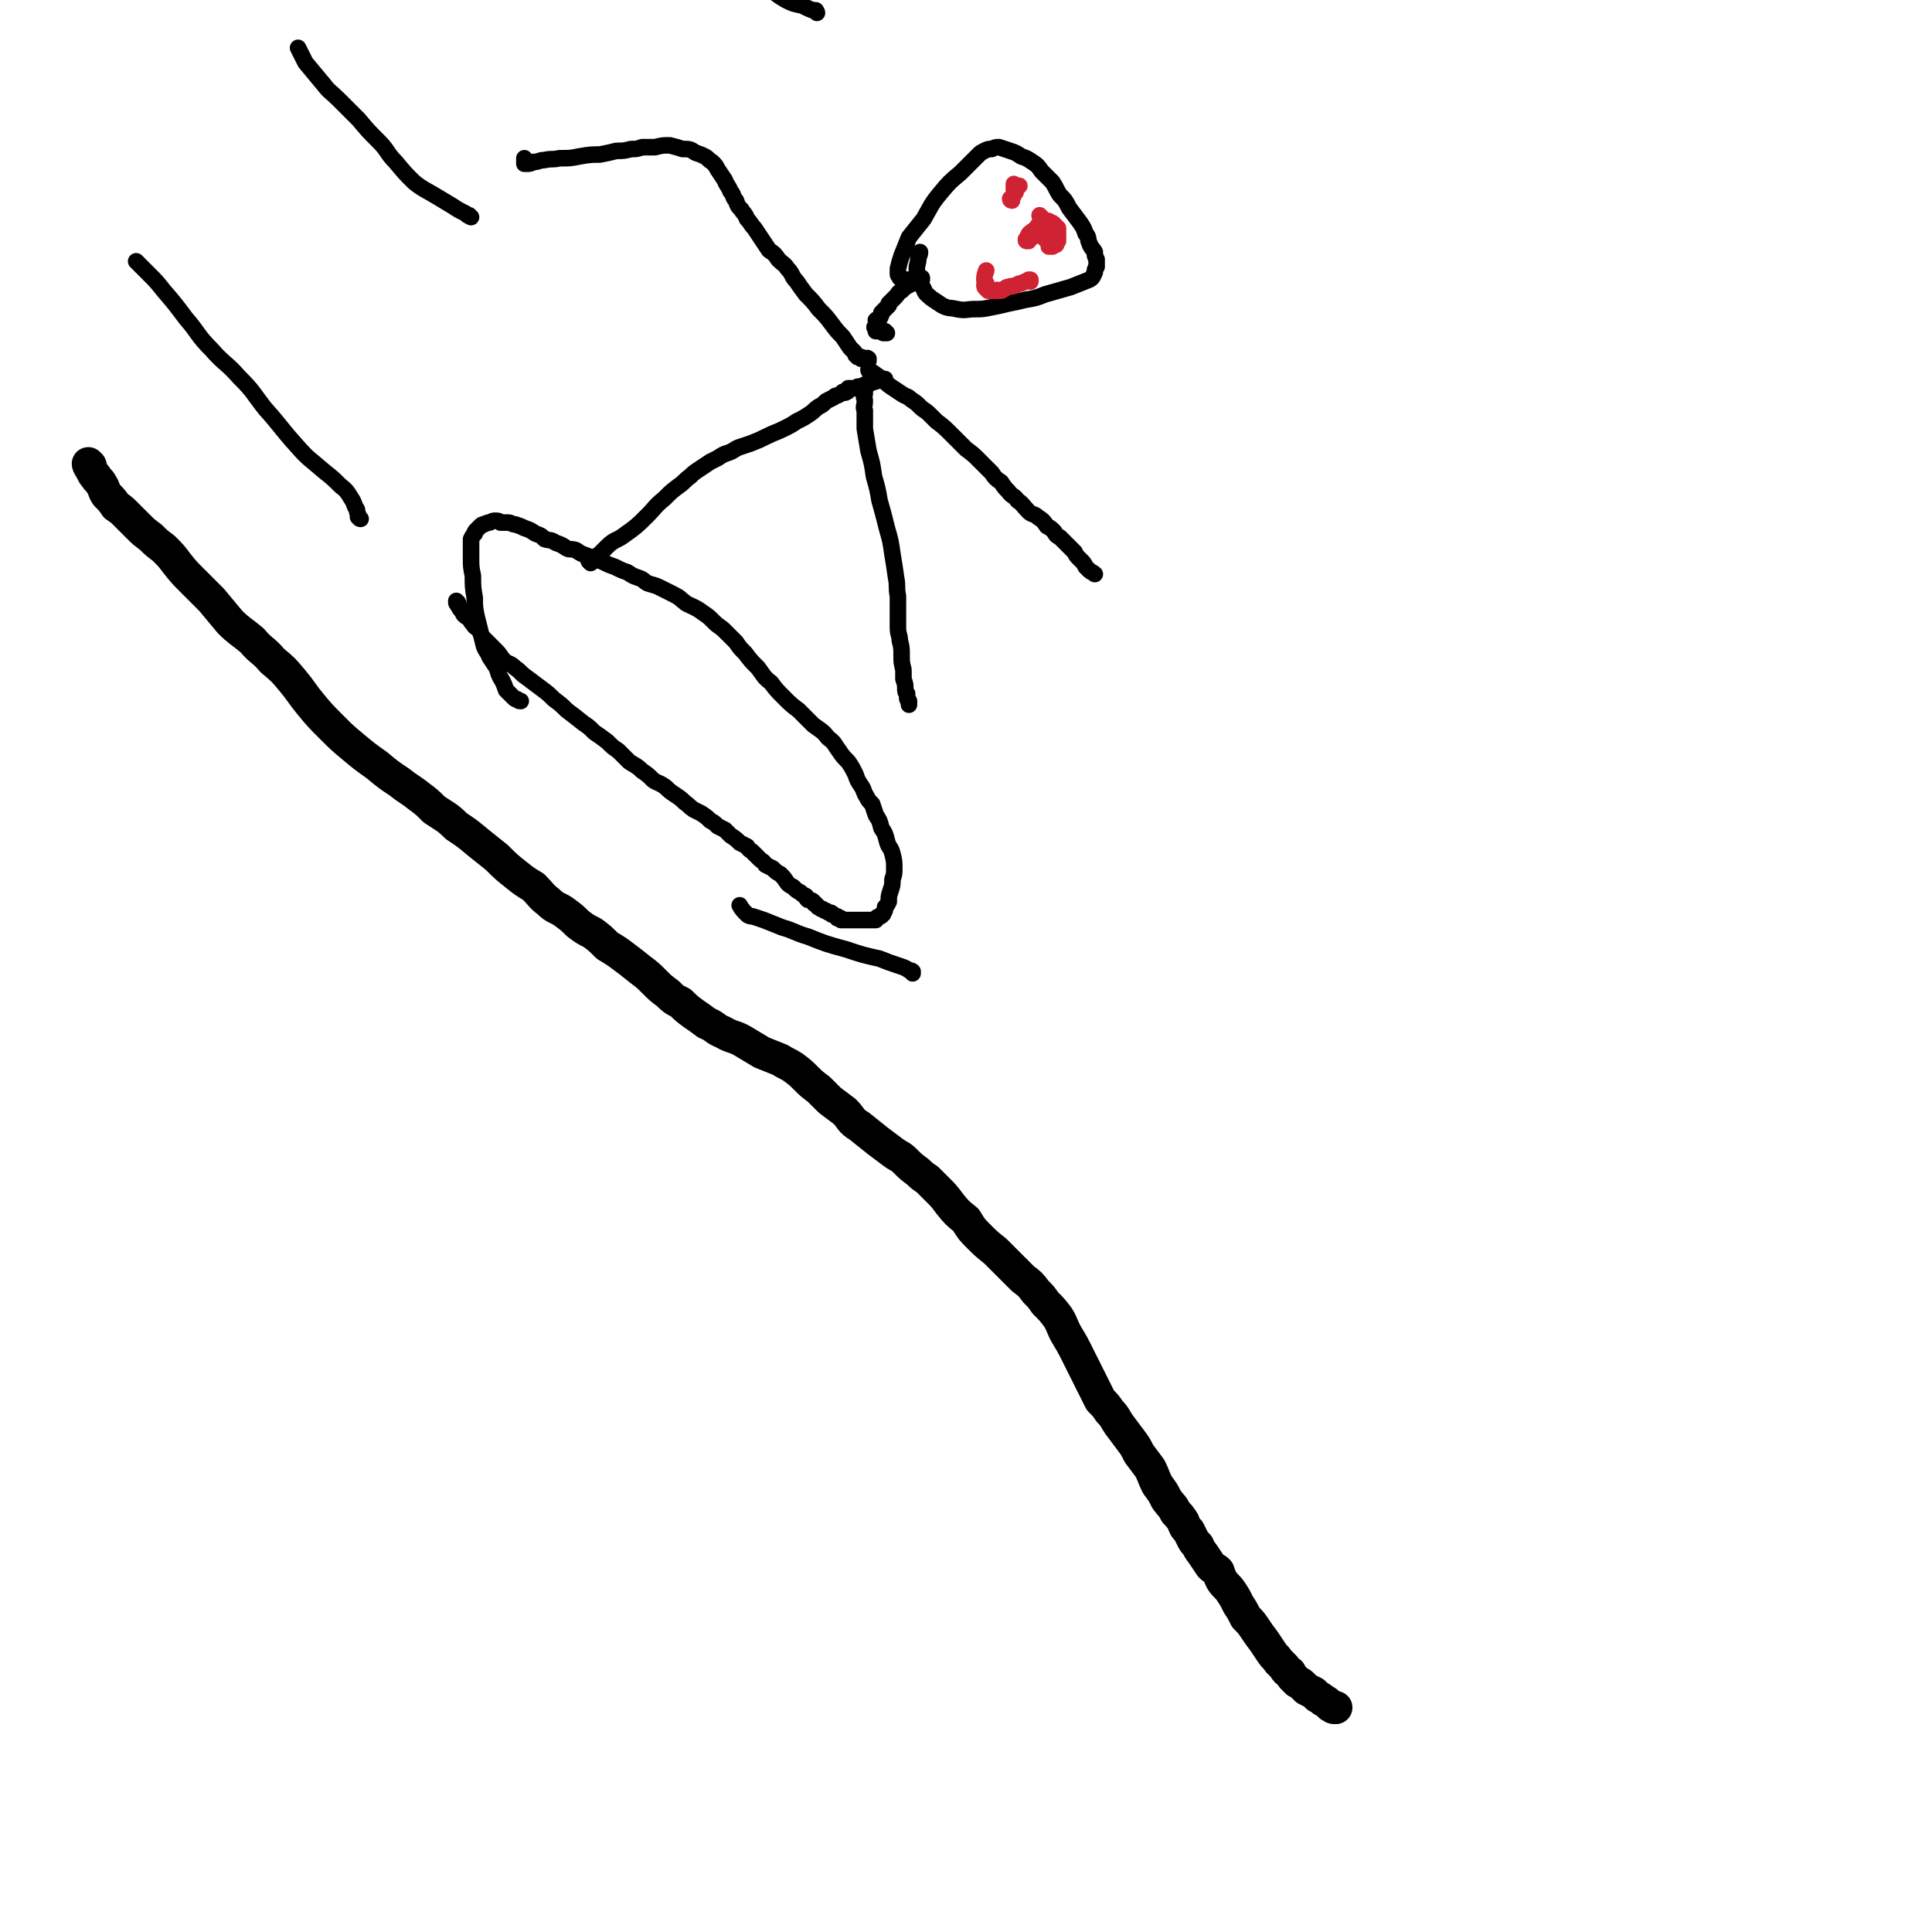 <svg viewBox='0 0 1050 1050' version='1.1' xmlns='http://www.w3.org/2000/svg' xmlns:xlink='http://www.w3.org/1999/xlink'><g fill='none' stroke='#000000' stroke-width='18' stroke-linecap='round' stroke-linejoin='round'><path d='M49,253c0,0 -1,-1 -1,-1 0,0 1,1 1,1 0,0 0,0 0,0 0,0 -1,-1 -1,-1 0,0 1,1 1,1 0,0 0,0 0,0 0,0 -1,-1 -1,-1 0,1 1,2 2,4 1,2 1,2 2,3 1,2 2,2 3,4 2,3 1,3 3,6 3,3 3,3 5,6 3,2 3,2 6,5 3,3 3,3 6,6 3,3 3,3 7,6 3,3 3,3 7,6 4,4 4,4 7,8 4,5 4,5 8,9 6,6 6,6 11,11 5,6 5,6 10,12 5,5 6,5 12,10 5,6 6,5 11,11 6,5 6,5 11,11 5,6 5,7 10,13 5,6 5,6 11,12 6,6 6,6 12,11 6,5 6,5 13,10 6,5 6,5 12,9 5,4 6,4 11,8 4,3 4,3 8,7 6,4 7,4 12,9 6,4 6,4 12,9 5,4 5,4 10,8 5,5 5,5 10,9 5,4 5,4 10,7 4,4 4,5 8,8 4,4 5,3 9,6 4,3 4,3 7,6 4,3 4,3 8,5 4,3 4,3 8,7 5,3 5,3 9,6 4,3 4,3 9,7 4,3 4,3 8,7 3,3 3,3 7,6 3,3 3,3 7,5 3,3 3,3 7,6 3,2 3,2 7,5 5,2 4,3 9,5 5,3 6,2 11,5 5,3 5,3 10,6 5,2 5,2 10,4 3,2 4,2 7,4 4,3 4,3 7,6 3,3 3,3 7,6 3,3 3,3 6,6 4,3 4,3 8,6 4,4 3,5 8,8 5,4 5,4 10,8 4,3 4,3 8,6 4,3 4,2 7,5 3,3 3,3 7,6 2,2 2,2 5,4 3,3 3,3 6,6 3,3 3,3 6,7 4,5 4,5 9,9 3,5 3,5 7,9 4,4 4,4 9,8 4,4 4,4 8,8 3,3 3,3 7,7 4,3 4,3 7,7 3,3 3,3 5,6 4,4 4,4 7,8 3,5 2,5 5,10 3,5 3,5 6,11 2,4 2,4 4,8 2,4 2,4 4,8 2,4 2,4 4,8 3,3 3,3 5,6 3,3 3,4 5,7 3,4 3,4 6,8 3,4 3,4 5,8 3,4 3,4 6,8 2,4 2,5 4,9 3,4 3,4 5,8 3,4 3,3 5,7 2,2 2,2 4,5 1,3 1,3 3,5 1,2 1,2 2,4 1,2 1,2 3,4 1,3 1,2 3,5 2,3 2,3 4,6 2,2 2,1 4,3 1,3 1,3 2,5 2,3 3,3 5,6 2,3 2,3 4,7 2,3 2,3 4,7 3,3 3,3 5,6 2,3 2,3 5,7 2,3 2,3 4,6 2,3 2,2 4,5 2,2 2,2 3,3 1,2 1,2 3,3 1,2 1,2 2,3 1,1 1,1 2,2 2,1 2,1 3,2 1,1 1,1 2,2 2,1 2,1 4,2 1,1 1,1 2,2 2,1 2,1 3,2 2,1 2,1 4,3 1,0 1,1 2,1 1,0 1,0 1,0 '/></g>
<g fill='none' stroke='#000000' stroke-width='9' stroke-linecap='round' stroke-linejoin='round'><path d='M249,328c0,-1 -1,-1 -1,-1 0,-1 0,0 0,0 0,0 0,0 0,0 1,0 0,0 0,0 0,-1 0,0 0,0 0,0 0,0 0,0 1,0 0,0 0,0 0,-1 0,0 0,0 0,0 0,0 0,0 0,1 0,1 1,2 0,1 1,1 1,2 1,1 1,1 2,3 1,1 1,1 3,2 1,2 1,2 2,3 1,2 2,2 3,3 2,3 1,3 3,5 2,2 2,2 3,3 2,2 2,2 4,4 2,2 2,3 4,5 2,2 3,1 6,4 3,2 3,3 6,5 4,3 4,3 8,6 4,3 4,3 7,6 4,3 4,3 7,6 4,3 4,3 9,7 3,2 3,2 6,5 3,2 3,2 7,5 3,3 3,3 6,5 3,3 3,3 6,6 3,2 4,2 7,5 3,2 3,2 6,5 3,2 3,1 7,4 2,2 2,2 5,4 3,2 3,2 5,4 3,2 2,2 5,4 2,1 2,1 4,2 3,2 3,2 5,4 2,1 2,1 4,3 2,1 2,1 4,2 2,2 2,2 3,3 3,2 3,2 5,4 2,1 2,1 4,2 1,2 2,2 3,3 2,2 2,2 4,4 1,1 2,1 3,3 2,1 2,1 4,2 2,2 2,2 4,3 2,2 2,2 4,5 1,1 1,1 3,2 2,2 2,2 4,3 1,1 1,1 3,2 0,1 0,1 1,2 1,0 2,0 3,1 0,1 0,1 1,1 0,1 1,1 1,1 1,1 0,1 1,1 1,1 1,1 2,1 1,1 1,1 2,1 1,1 1,1 2,1 1,0 1,0 1,1 1,0 1,0 1,0 1,1 1,1 2,1 0,0 0,0 0,1 1,0 1,0 2,0 0,0 0,0 0,1 1,0 1,0 2,0 0,0 0,0 0,0 1,0 1,0 2,0 1,0 1,0 2,0 1,0 1,0 2,0 1,0 1,0 2,0 1,0 1,0 1,0 1,0 1,0 2,0 0,0 0,0 0,0 1,0 1,0 2,0 0,0 0,0 1,0 0,0 0,0 0,0 1,0 1,0 1,0 0,0 0,0 0,0 0,0 0,0 1,0 0,0 0,0 1,0 0,-1 0,-1 0,-1 1,-1 2,-1 2,-1 1,0 1,0 1,-1 1,0 1,0 1,-1 1,-1 1,-1 1,-3 1,-1 1,-1 2,-3 0,-3 0,-3 1,-6 1,-3 1,-3 1,-6 1,-3 1,-3 1,-6 0,-4 0,-4 -1,-8 -1,-4 -2,-3 -3,-7 -1,-4 -1,-4 -3,-7 -1,-4 -1,-4 -3,-7 -1,-3 -1,-3 -2,-6 -2,-2 -2,-2 -3,-4 -2,-3 -1,-3 -3,-6 -2,-3 -2,-3 -3,-6 -2,-4 -2,-4 -4,-7 -3,-3 -3,-3 -5,-6 -3,-4 -2,-4 -6,-7 -3,-4 -4,-4 -8,-7 -4,-4 -4,-4 -8,-8 -4,-3 -4,-3 -8,-7 -4,-4 -4,-4 -7,-8 -4,-3 -4,-4 -7,-8 -4,-4 -4,-4 -7,-8 -3,-3 -3,-3 -5,-6 -3,-3 -3,-3 -6,-6 -3,-3 -3,-2 -6,-5 -3,-3 -3,-3 -6,-5 -4,-3 -5,-3 -9,-5 -4,-3 -3,-3 -7,-5 -4,-2 -4,-2 -8,-4 -2,-1 -3,-1 -6,-2 -2,-1 -2,-2 -5,-3 -3,-1 -3,-1 -6,-3 -3,-1 -3,-1 -7,-3 -3,-1 -3,-1 -7,-3 -4,-1 -4,-1 -8,-3 -3,-1 -3,-1 -6,-3 -3,-1 -3,0 -5,-1 -3,-2 -3,-2 -6,-3 -3,-2 -3,-1 -6,-2 -2,-2 -2,-2 -5,-3 -3,-2 -3,-2 -6,-3 -2,-1 -2,-1 -5,-2 -2,0 -2,-1 -4,-1 -2,0 -2,0 -4,0 -1,-1 -1,-1 -3,-1 -1,0 -1,0 -3,1 -1,0 -1,0 -3,1 -1,0 -1,0 -2,1 -1,1 -1,1 -2,2 -1,1 -1,1 -1,2 -1,1 -1,1 -2,3 0,2 0,2 0,4 0,3 0,3 0,6 0,5 0,5 1,10 0,6 0,6 1,12 0,5 0,5 1,10 1,4 1,4 2,8 1,4 1,4 2,8 1,3 2,3 3,6 2,3 2,3 4,6 1,3 1,4 3,7 1,2 1,2 2,5 2,2 2,2 4,4 1,1 1,1 2,1 1,1 1,1 2,1 '/><path d='M321,306c0,0 -1,-1 -1,-1 0,0 0,0 0,0 0,0 0,0 0,0 1,1 0,0 0,0 0,0 0,0 0,0 0,0 0,0 0,0 1,1 0,0 0,0 0,0 0,0 0,0 0,0 0,0 0,0 2,-1 1,-1 3,-2 1,-1 2,-1 3,-2 2,-2 2,-2 4,-4 4,-4 5,-3 9,-6 7,-5 7,-5 13,-11 4,-4 4,-5 9,-9 4,-4 4,-4 8,-7 3,-2 3,-3 6,-5 2,-2 2,-2 5,-4 3,-2 3,-2 6,-4 2,-1 2,-1 4,-2 3,-2 3,-2 6,-3 3,-1 3,-2 6,-3 3,-1 3,-1 6,-2 5,-2 5,-2 9,-4 4,-2 5,-2 9,-4 4,-2 4,-2 7,-4 4,-2 4,-2 7,-4 3,-2 2,-2 5,-4 2,-1 2,-1 4,-3 2,-1 2,-1 4,-2 1,-1 1,-1 2,-1 2,-1 2,-1 3,-2 1,0 1,1 2,0 1,0 1,-1 1,-2 1,0 1,0 1,0 1,0 1,0 1,0 1,0 1,0 1,0 1,0 1,0 1,0 0,0 0,0 0,0 1,-1 1,-1 3,-1 6,-2 8,-3 13,-4 '/><path d='M471,210c0,0 -1,-1 -1,-1 0,0 0,0 0,0 0,0 0,0 0,0 1,1 0,0 0,0 0,0 0,0 0,0 0,0 0,0 0,0 0,3 0,3 0,5 -1,2 0,2 0,4 0,3 -1,3 0,5 0,5 0,5 0,10 1,6 1,6 2,12 2,7 2,7 3,14 2,7 2,7 3,13 2,7 2,7 4,15 2,7 2,7 3,14 1,6 1,6 2,13 1,5 0,5 1,10 0,5 0,5 0,9 0,4 0,4 0,8 0,4 1,4 1,7 1,4 1,4 1,8 0,4 0,4 1,8 0,3 0,3 0,5 1,3 1,3 1,5 0,2 0,2 1,3 0,1 0,1 0,2 0,1 0,1 1,2 0,1 0,1 0,2 0,0 0,0 0,0 '/><path d='M473,202c0,0 -1,-1 -1,-1 0,0 0,1 1,1 0,0 0,0 0,0 0,0 -1,-1 -1,-1 0,0 0,1 1,1 0,0 0,0 0,0 0,0 -1,-1 -1,-1 2,1 3,2 6,4 3,2 3,3 6,5 3,2 3,2 6,4 3,2 3,1 5,3 3,2 3,2 5,4 2,2 3,2 5,4 2,2 2,2 4,4 4,3 4,3 8,7 4,4 4,4 8,8 4,3 4,3 7,6 4,4 4,4 7,7 2,3 2,3 5,5 2,3 2,3 4,5 2,3 3,2 5,5 3,2 3,3 6,6 2,2 3,1 5,3 3,2 3,2 5,5 2,1 2,1 4,3 1,2 1,2 3,3 1,1 1,1 2,2 1,1 1,1 2,2 1,1 1,1 2,2 1,1 1,1 2,2 1,2 1,2 2,3 1,1 1,1 2,2 1,1 1,1 2,3 1,1 1,1 2,2 1,1 2,1 3,2 '/><path d='M472,196c0,-1 -1,-1 -1,-1 0,-1 1,0 1,0 0,0 0,0 0,0 0,0 -1,0 -1,0 0,-1 1,0 1,0 0,0 0,0 0,0 0,0 -1,0 -1,0 0,-1 1,0 1,0 0,0 0,0 0,0 -1,0 -1,0 -1,0 0,0 0,0 -1,0 0,0 0,0 -1,0 0,0 0,0 -1,0 0,0 0,0 0,0 0,0 0,-1 0,-1 0,0 0,0 -1,0 0,0 0,0 -1,0 0,-1 0,-1 -1,-1 0,-1 0,-1 -1,-2 -1,-1 -1,-1 -2,-2 -2,-3 -2,-3 -4,-6 -3,-3 -3,-3 -6,-7 -3,-4 -3,-4 -7,-8 -3,-4 -3,-4 -7,-8 -3,-4 -3,-4 -5,-7 -3,-3 -2,-4 -5,-7 -2,-3 -2,-2 -5,-5 -2,-3 -2,-3 -5,-5 -2,-3 -2,-3 -4,-6 -2,-3 -2,-3 -4,-6 -2,-2 -2,-3 -4,-5 -1,-3 -2,-3 -3,-5 -2,-2 -2,-2 -3,-5 -2,-2 -1,-3 -3,-5 -1,-3 -2,-3 -3,-6 -2,-3 -2,-3 -4,-6 -1,-2 -1,-2 -3,-4 -2,-1 -2,-2 -4,-3 -2,-1 -2,-1 -5,-2 -3,-2 -3,-2 -7,-2 -3,-1 -3,-1 -7,-2 -4,0 -4,0 -8,1 -3,0 -3,0 -7,0 -3,1 -3,1 -6,1 -4,1 -4,1 -8,1 -4,1 -4,1 -9,2 -5,0 -5,0 -11,1 -5,1 -5,1 -11,1 -4,1 -4,0 -8,1 -3,0 -3,1 -6,1 -2,1 -2,1 -4,1 0,0 0,0 -1,0 0,0 0,0 0,0 0,-1 0,-1 0,-3 '/><path d='M482,181c0,0 -1,-1 -1,-1 0,0 0,1 1,1 0,0 0,0 0,0 0,0 -1,-1 -1,-1 0,0 0,1 1,1 0,0 0,0 0,0 0,0 -1,-1 -1,-1 0,0 0,1 1,1 0,0 0,0 0,0 -1,0 -1,0 -2,0 0,0 0,-1 0,-1 -1,0 -1,0 -1,0 -1,0 -1,0 -1,0 0,0 0,0 0,0 -1,0 -1,0 -2,0 0,0 0,0 0,-1 0,0 0,0 0,-1 -1,0 -1,0 0,-1 0,0 0,0 1,-1 0,-1 -1,-2 -1,-2 1,-1 1,0 2,-1 1,-1 0,-1 1,-2 0,-1 0,-1 0,-1 1,-1 1,-1 2,-2 1,-1 1,-1 2,-2 0,-1 0,-1 0,-1 1,-1 1,-1 2,-2 0,0 0,0 0,0 1,-1 1,-1 2,-2 0,0 0,0 0,0 1,-1 1,-2 3,-3 2,-2 2,-2 4,-3 2,-1 2,-1 3,-2 1,0 2,0 3,-1 0,0 0,0 0,-1 1,0 1,0 1,1 0,0 0,0 0,0 0,0 0,-1 0,-1 -1,0 0,0 0,1 0,0 0,0 0,0 0,0 0,-1 0,-1 -1,0 0,0 0,1 0,0 0,0 0,0 -1,0 -1,0 -3,0 -1,0 -1,0 -3,0 -1,0 -1,0 -2,0 -1,0 -1,0 -1,0 -1,0 -1,0 -2,-1 -1,0 -1,0 -1,0 0,-1 -1,-1 -1,-2 0,-1 0,-1 0,-3 1,-4 1,-4 2,-7 2,-5 2,-5 4,-10 4,-5 4,-5 8,-10 4,-7 4,-8 9,-14 5,-6 5,-6 11,-11 3,-3 3,-3 6,-6 2,-2 2,-2 4,-4 1,-1 1,-1 3,-2 2,-1 2,-1 4,-1 2,-1 2,-1 4,-1 3,1 3,1 6,2 3,1 3,1 6,3 3,1 3,1 6,3 3,2 3,2 5,5 3,3 3,3 6,6 2,3 2,4 4,7 3,3 3,3 5,7 3,4 3,4 6,8 2,3 2,3 3,6 2,2 1,3 2,5 1,3 2,3 3,5 0,2 0,2 1,4 0,2 0,2 0,4 -1,1 -1,2 -1,3 -1,2 -1,3 -3,4 -5,2 -5,2 -10,4 -7,2 -7,2 -14,4 -5,2 -5,2 -11,3 -4,1 -4,1 -9,2 -4,1 -4,1 -9,2 -5,1 -5,1 -9,1 -5,0 -5,1 -10,0 -4,-1 -4,0 -8,-2 -3,-2 -3,-2 -6,-4 -2,-2 -3,-2 -4,-5 -2,-3 -2,-4 -3,-7 -1,-4 -1,-4 0,-8 0,-3 1,-3 1,-5 '/></g>
<g fill='none' stroke='#CF2233' stroke-width='9' stroke-linecap='round' stroke-linejoin='round'><path d='M566,118c0,0 -1,-1 -1,-1 0,0 0,1 1,1 0,0 0,0 0,0 0,0 -1,-1 -1,-1 0,0 0,1 1,1 0,0 0,0 0,0 '/><path d='M561,129c0,0 -1,-1 -1,-1 0,0 0,0 0,0 0,0 0,0 0,0 1,1 0,0 0,0 0,0 0,0 0,0 0,0 0,0 0,0 '/><path d='M559,131c-1,0 -1,-1 -1,-1 -1,0 0,0 0,1 0,0 0,0 0,0 0,0 0,-1 0,-1 -1,0 0,0 0,1 0,0 0,0 0,0 0,0 -1,0 0,-1 1,-3 1,-3 4,-5 1,-1 1,-1 2,-2 0,0 0,-1 1,-1 0,-1 0,-1 1,-1 1,-1 1,-1 1,-1 1,0 1,0 2,0 1,0 1,0 2,1 1,0 1,0 2,1 0,1 0,1 1,1 0,1 0,1 1,1 0,1 0,1 0,2 0,1 0,1 0,2 0,1 0,1 0,2 0,1 0,1 0,1 -1,1 -1,1 -1,2 -1,0 -1,0 -2,0 0,1 0,0 0,1 -1,0 -1,0 -2,0 0,-1 0,-1 0,-1 0,-1 0,-1 -1,-2 0,-1 0,-1 -1,-1 0,-1 1,-1 1,-2 -1,0 -1,0 -1,-1 0,-1 0,-1 0,-1 0,0 0,0 0,0 0,0 0,-1 0,-1 0,0 0,0 1,0 0,0 0,0 0,0 1,0 1,0 1,0 0,0 0,0 1,0 '/><path d='M550,109c0,0 -1,-1 -1,-1 0,0 1,1 1,1 0,0 0,0 0,0 0,0 -1,-1 -1,-1 0,0 1,1 1,1 0,0 0,0 0,0 0,0 -1,-1 -1,-1 0,0 1,1 1,1 0,0 0,0 0,0 0,0 -1,0 -1,-1 0,0 1,0 1,-1 1,0 0,0 1,-1 0,-1 0,-1 1,-2 0,-1 -1,-1 -1,-1 0,-1 0,-1 0,-1 0,0 0,0 0,-1 0,0 0,0 0,0 0,0 0,0 0,0 1,0 0,-1 0,-1 0,0 0,0 0,1 0,0 0,0 0,0 1,0 1,0 1,0 0,1 0,1 0,2 0,0 0,0 0,1 0,0 0,0 0,0 0,0 0,0 0,0 0,0 0,0 0,0 0,1 0,0 0,0 -1,0 0,0 0,0 0,0 0,0 0,0 0,1 0,0 0,0 -1,-1 0,-1 0,-1 1,-1 1,-1 2,-2 '/><path d='M560,153c0,0 -1,-1 -1,-1 0,0 0,0 1,0 0,0 0,0 0,0 -3,1 -3,1 -5,2 -2,0 -2,1 -3,1 -2,1 -2,0 -4,1 -1,0 -1,0 -2,1 -1,0 -1,1 -2,1 -1,0 -1,0 -2,0 0,-1 0,0 0,0 -2,0 -2,0 -3,0 0,0 0,0 0,0 -1,0 -1,0 -2,0 0,-1 0,-1 0,-1 0,0 -1,0 -1,0 -1,-1 -1,-1 -1,-2 0,-1 1,-1 1,-1 -1,-1 -1,-1 -1,-2 0,-2 0,-2 1,-5 0,0 0,0 0,0 '/></g>
<g fill='none' stroke='#000000' stroke-width='9' stroke-linecap='round' stroke-linejoin='round'><path d='M196,282c-1,0 -1,-1 -1,-1 -1,0 0,0 0,0 0,0 0,0 0,0 0,1 0,0 0,0 -1,0 0,0 0,0 0,-1 -1,-2 -1,-4 -2,-3 -1,-3 -3,-6 -2,-3 -2,-4 -6,-7 -4,-4 -4,-4 -9,-8 -8,-7 -8,-6 -15,-14 -9,-10 -8,-10 -17,-20 -7,-9 -6,-9 -14,-17 -7,-8 -8,-7 -15,-15 -8,-8 -7,-9 -14,-17 -6,-8 -6,-8 -12,-15 -4,-5 -4,-5 -8,-9 -4,-4 -4,-4 -7,-7 '/><path d='M256,118c0,0 -1,-1 -1,-1 0,0 1,1 1,1 0,0 0,0 0,0 -2,-1 -2,-1 -3,-2 -4,-2 -4,-2 -7,-4 -5,-3 -5,-3 -10,-6 -5,-3 -6,-3 -11,-7 -5,-5 -5,-5 -10,-11 -5,-5 -4,-6 -9,-11 -6,-6 -6,-6 -11,-12 -6,-6 -6,-6 -11,-11 -4,-4 -5,-4 -8,-8 -5,-6 -5,-6 -10,-12 -2,-4 -2,-4 -4,-8 '/><path d='M444,7c0,-1 -1,-1 -1,-1 0,-1 0,0 0,0 0,0 0,0 0,0 1,0 0,0 0,0 0,-1 1,0 0,0 -3,-1 -3,-1 -7,-3 -5,-1 -5,-1 -9,-3 -7,-4 -6,-5 -13,-9 -8,-5 -8,-5 -17,-9 -9,-5 -9,-4 -18,-9 -7,-4 -7,-4 -14,-7 -6,-4 -5,-4 -11,-8 -5,-4 -5,-3 -10,-7 -7,-5 -6,-5 -12,-10 -8,-7 -8,-7 -15,-14 -14,-13 -19,-18 -28,-26 '/><path d='M496,529c0,-1 -1,-1 -1,-1 0,-1 1,0 1,0 0,0 0,0 0,0 0,0 -1,0 -1,0 0,-1 1,0 1,0 0,0 0,0 0,0 0,0 0,0 -1,0 -3,-2 -3,-2 -6,-3 -6,-2 -6,-2 -11,-4 -9,-2 -9,-2 -18,-5 -11,-3 -11,-3 -21,-7 -7,-2 -7,-3 -14,-5 -5,-2 -5,-2 -10,-4 -3,-1 -3,-1 -6,-2 -1,0 -2,0 -3,-1 -2,-2 -3,-3 -4,-5 '/></g>
</svg>